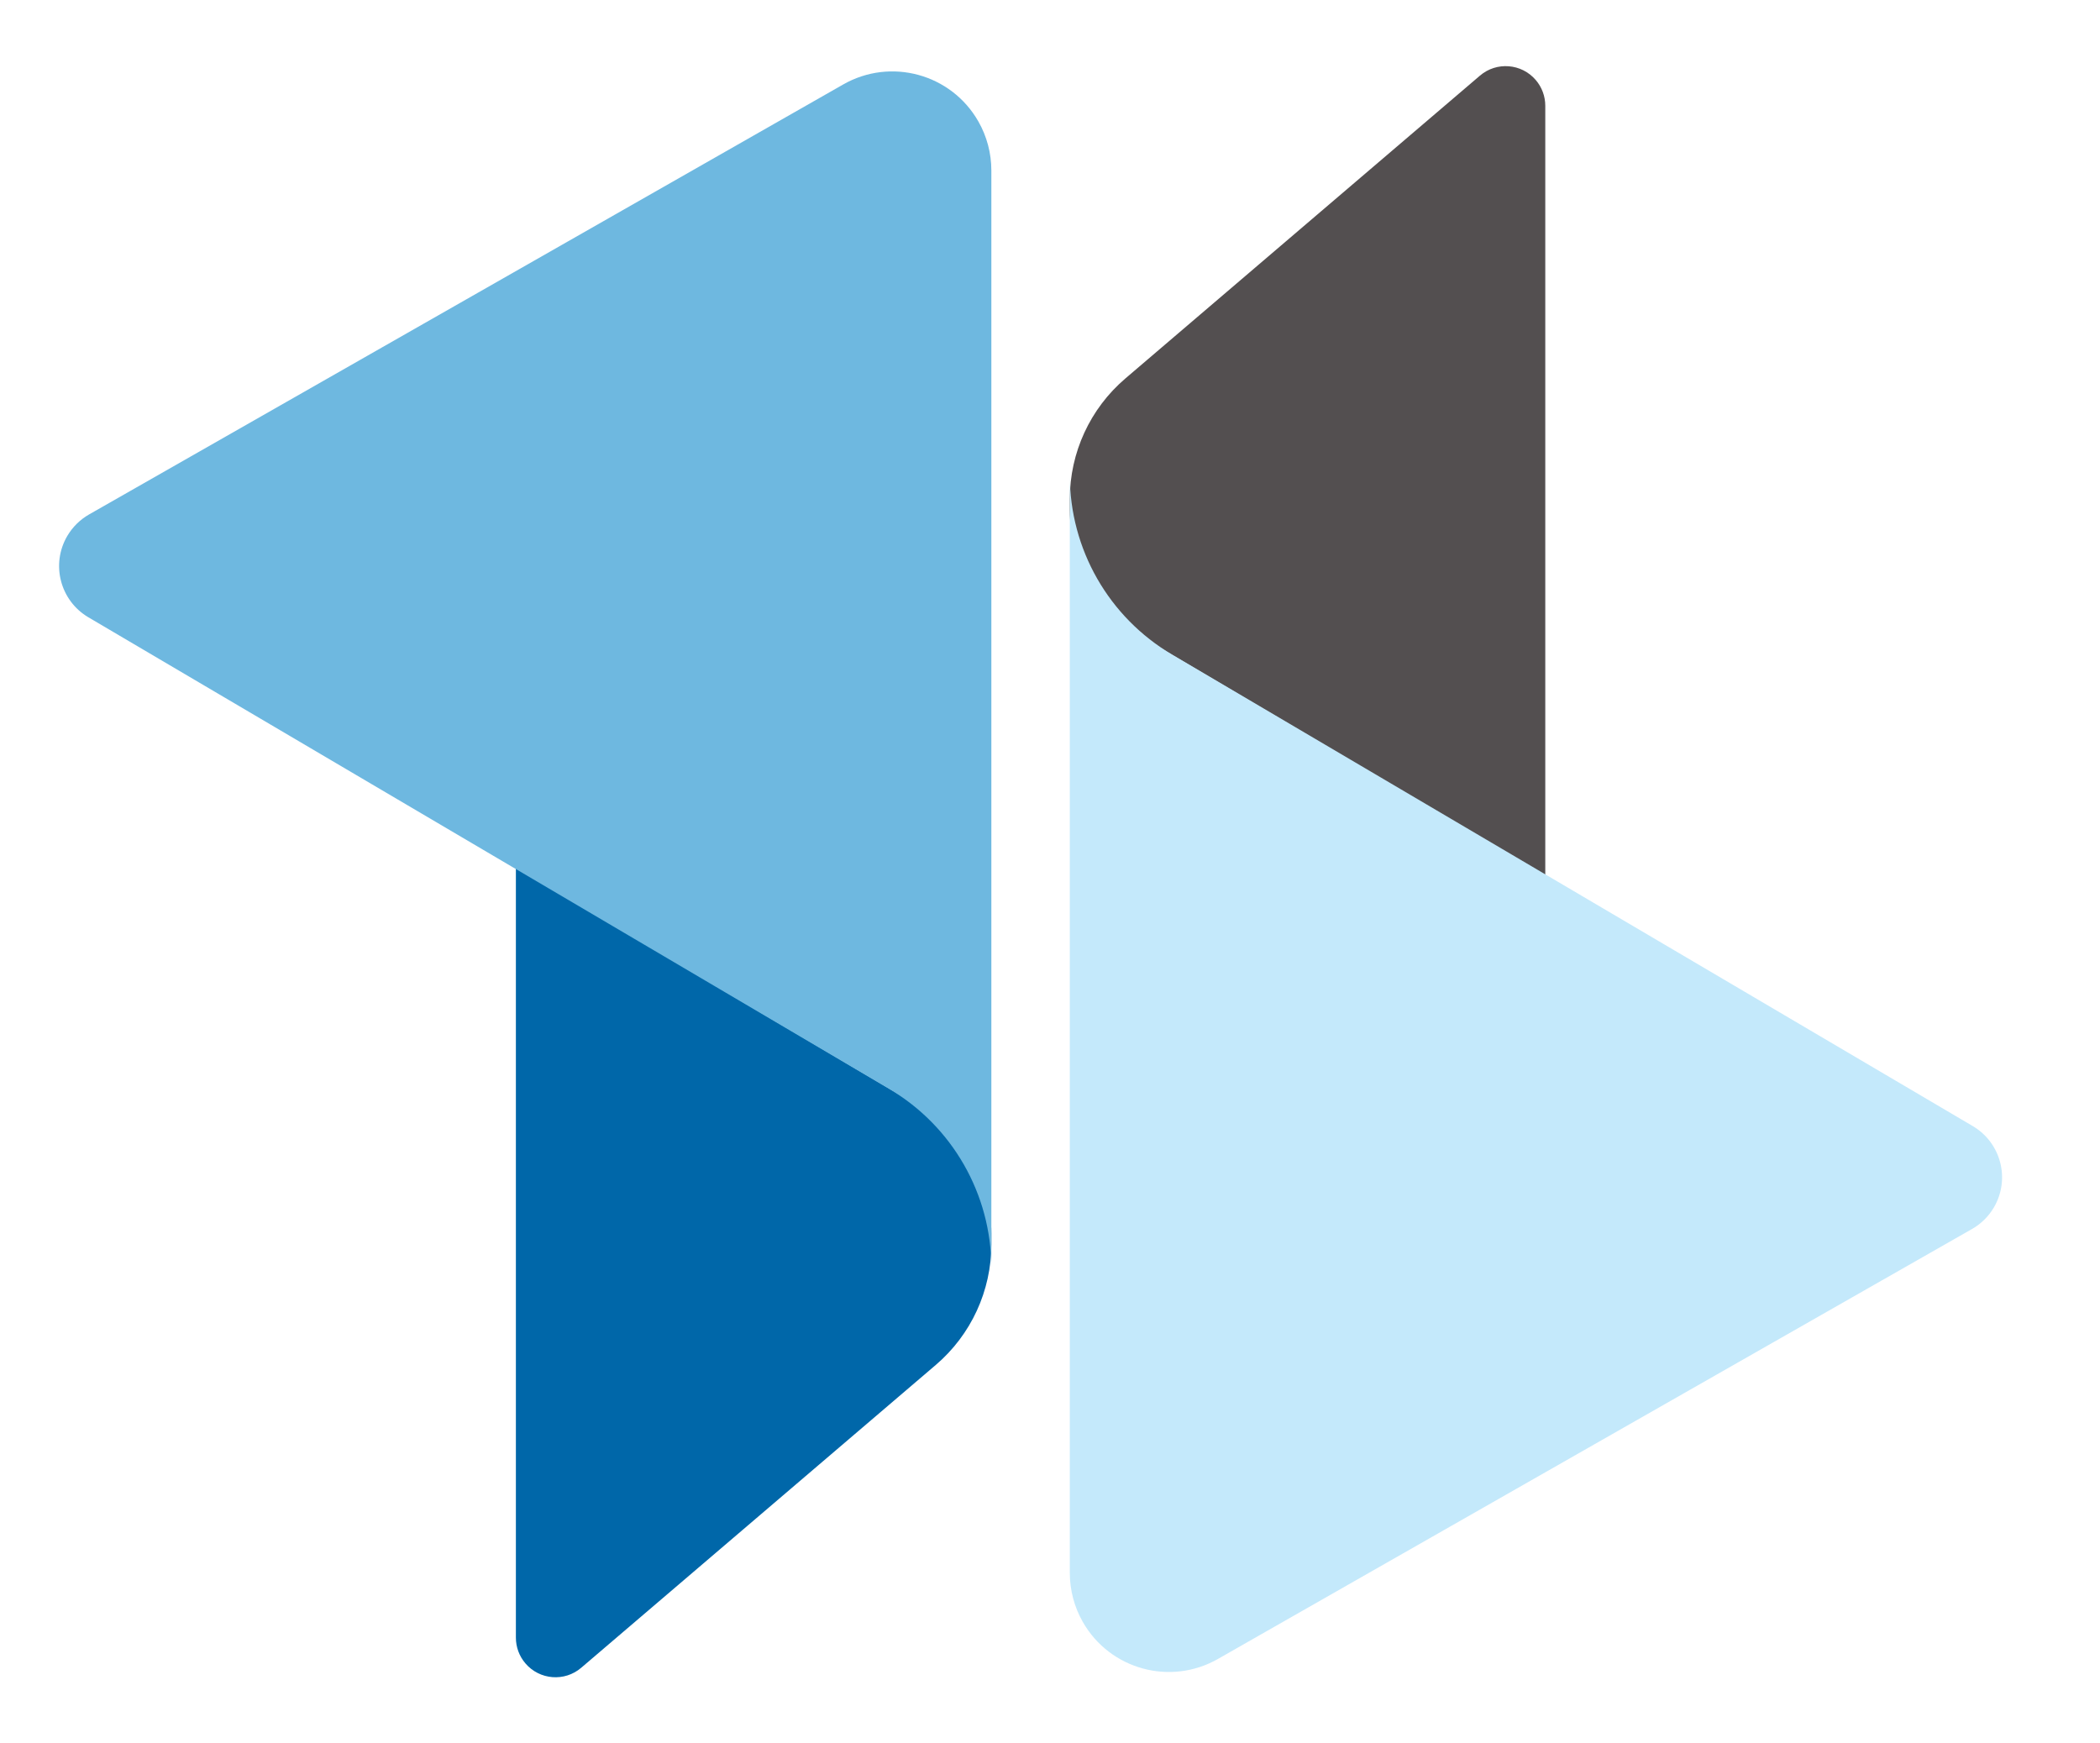 <?xml version="1.0" encoding="UTF-8"?>
<svg width="53px" height="44px" viewBox="0 0 53 44" version="1.1" xmlns="http://www.w3.org/2000/svg" xmlns:xlink="http://www.w3.org/1999/xlink">
    <title>E777551D-90DC-4964-B9E2-1CA31DBF2811</title>
    <g id="desktop" stroke="none" stroke-width="1" fill="none" fill-rule="evenodd">
        <g id="kontaktai" transform="translate(-948, -421)">
            <g id="Rectangle-2" transform="translate(628, 225)">
                <g id="Group-3" transform="translate(320, 196)">
                    <g id="Group" transform="translate(27, 0.5)">
                        <path d="M1.402,9.052 L10.351,1.409 C10.77,1.05 11.402,1.1 11.76,1.52 C11.915,1.701 12,1.931 12,2.169 L12,21.6 L12,21.6 L1.829,15.582 C0.695,14.911 -4.23615577e-16,13.692 0,12.375 L0,12.094 C-1.03147441e-15,10.924 0.512,9.812 1.402,9.052 Z" id="Rectangle" fill="#534F50"></path>
                        <path d="M25.02,15.803 L25.02,43.5 L25.02,43.5 C25.02,41.641 24.037,39.921 22.435,38.978 L2.23,27.079 C1.517,26.658 1.279,25.739 1.699,25.025 C1.832,24.8 2.021,24.613 2.249,24.483 L21.282,13.631 C22.482,12.947 24.008,13.365 24.692,14.565 C24.907,14.942 25.02,15.369 25.02,15.803 Z" id="Rectangle" fill="#C4E9FB" transform="translate(12.51, 27.5) rotate(-180) translate(-12.51, -27.5) "></path>
                    </g>
                    <g id="Group-2" transform="translate(12.51, 21.75) rotate(-180) translate(-12.51, -21.75) ">
                        <g id="Group" transform="translate(-0, 0)">
                            <path d="M1.402,9.052 L10.351,1.409 C10.77,1.05 11.402,1.1 11.76,1.52 C11.915,1.701 12,1.931 12,2.169 L12,21.6 L12,21.6 L1.829,15.582 C0.695,14.911 -3.66892959e-15,13.692 -3.24531402e-15,12.375 L-3.24531402e-15,12.094 C-4.27678843e-15,10.924 0.512,9.812 1.402,9.052 Z" id="Rectangle" fill="#0067A9"></path>
                            <path d="M25.02,15.803 L25.02,43.5 L25.02,43.5 C25.02,41.641 24.037,39.921 22.435,38.978 L2.23,27.079 C1.517,26.658 1.279,25.739 1.699,25.025 C1.832,24.8 2.021,24.613 2.249,24.483 L21.282,13.631 C22.482,12.947 24.008,13.365 24.692,14.565 C24.907,14.942 25.02,15.369 25.02,15.803 Z" id="Rectangle" fill="#6EB8E0" transform="translate(12.51, 27.5) rotate(-180) translate(-12.51, -27.5) "></path>
                        </g>
                    </g>
                </g>
            </g>
        </g>
    </g>
</svg>